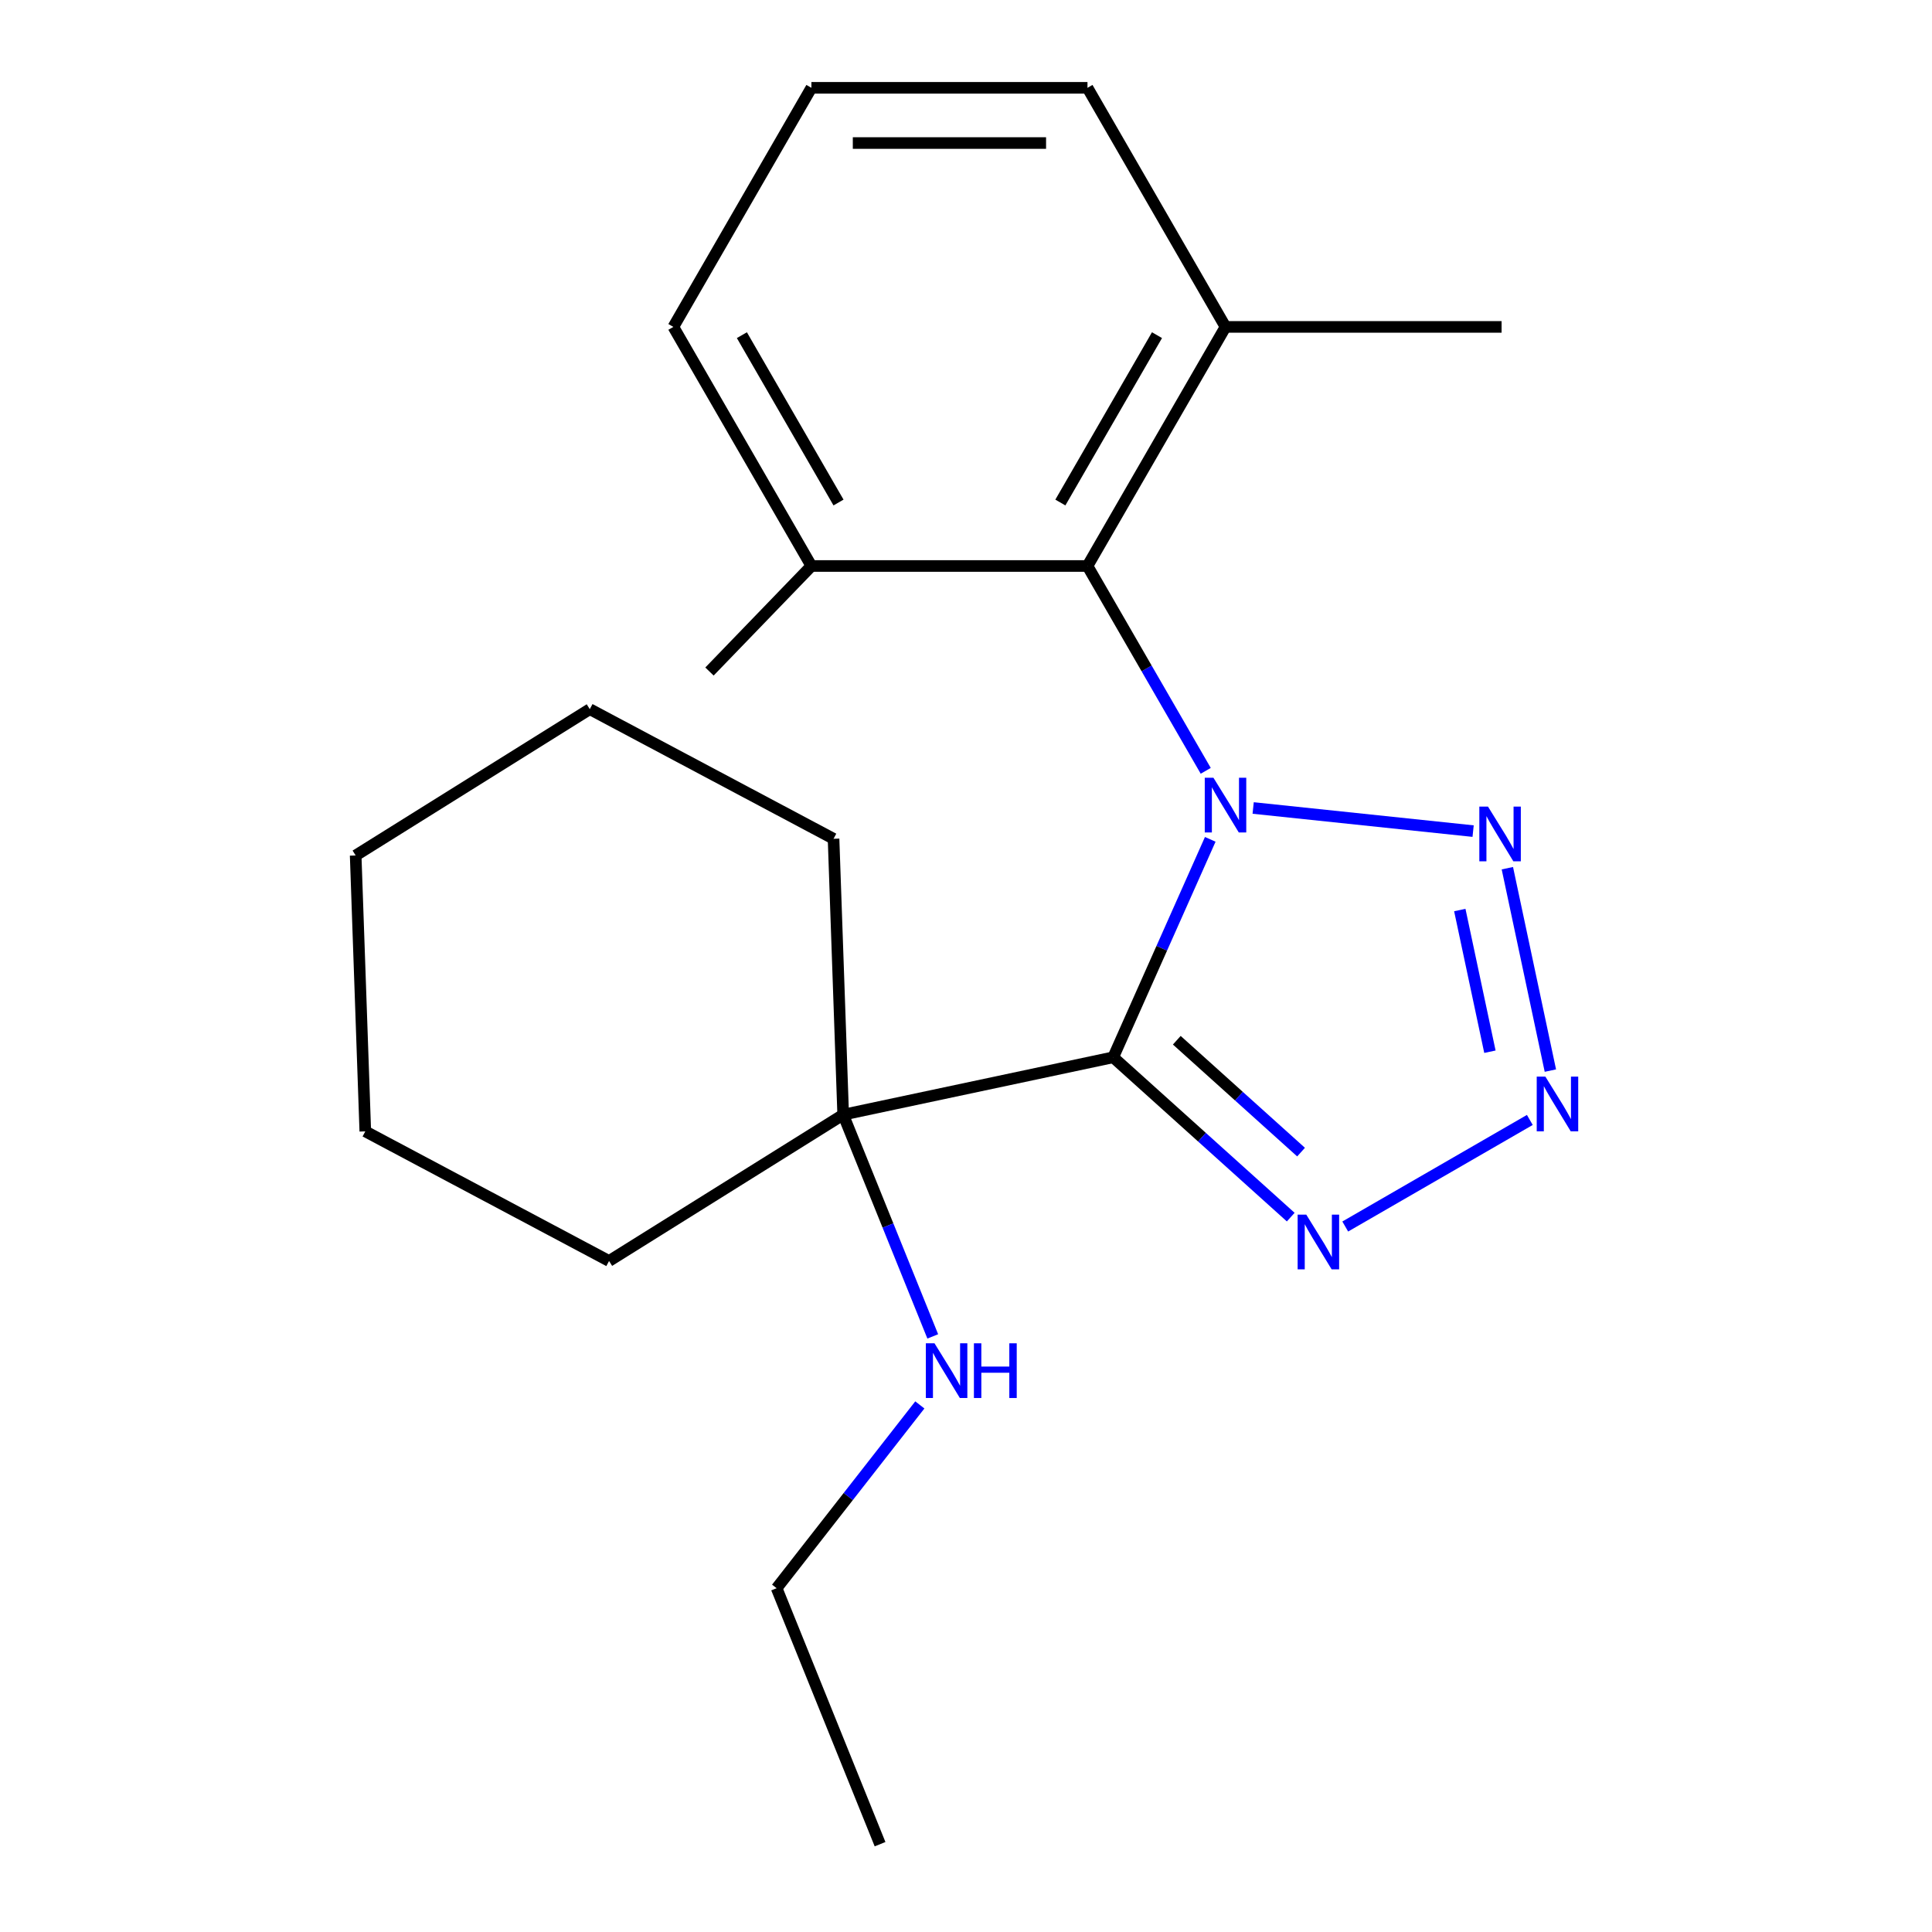 <?xml version='1.0' encoding='iso-8859-1'?>
<svg version='1.1' baseProfile='full'
              xmlns='http://www.w3.org/2000/svg'
                      xmlns:rdkit='http://www.rdkit.org/xml'
                      xmlns:xlink='http://www.w3.org/1999/xlink'
                  xml:space='preserve'
width='1000px' height='1000px' viewBox='0 0 1000 1000'>
<!-- END OF HEADER -->
<rect style='opacity:1.0;fill:#FFFFFF;stroke:none' width='1000' height='1000' x='0' y='0'> </rect>
<path class='bond-0' d='M 626.428,434.441 L 601.315,490.846' style='fill:none;fill-rule:evenodd;stroke:#0000FF;stroke-width:6px;stroke-linecap:butt;stroke-linejoin:miter;stroke-opacity:1' />
<path class='bond-0' d='M 601.315,490.846 L 576.202,547.251' style='fill:none;fill-rule:evenodd;stroke:#000000;stroke-width:6px;stroke-linecap:butt;stroke-linejoin:miter;stroke-opacity:1' />
<path class='bond-1' d='M 648.636,418.213 L 762.484,430.179' style='fill:none;fill-rule:evenodd;stroke:#0000FF;stroke-width:6px;stroke-linecap:butt;stroke-linejoin:miter;stroke-opacity:1' />
<path class='bond-4' d='M 624.086,398.977 L 593.481,345.967' style='fill:none;fill-rule:evenodd;stroke:#0000FF;stroke-width:6px;stroke-linecap:butt;stroke-linejoin:miter;stroke-opacity:1' />
<path class='bond-4' d='M 593.481,345.967 L 562.876,292.957' style='fill:none;fill-rule:evenodd;stroke:#000000;stroke-width:6px;stroke-linecap:butt;stroke-linejoin:miter;stroke-opacity:1' />
<path class='bond-3' d='M 576.202,547.251 L 622.142,588.615' style='fill:none;fill-rule:evenodd;stroke:#000000;stroke-width:6px;stroke-linecap:butt;stroke-linejoin:miter;stroke-opacity:1' />
<path class='bond-3' d='M 622.142,588.615 L 668.082,629.98' style='fill:none;fill-rule:evenodd;stroke:#0000FF;stroke-width:6px;stroke-linecap:butt;stroke-linejoin:miter;stroke-opacity:1' />
<path class='bond-3' d='M 609.108,538.422 L 641.266,567.377' style='fill:none;fill-rule:evenodd;stroke:#000000;stroke-width:6px;stroke-linecap:butt;stroke-linejoin:miter;stroke-opacity:1' />
<path class='bond-3' d='M 641.266,567.377 L 673.424,596.332' style='fill:none;fill-rule:evenodd;stroke:#0000FF;stroke-width:6px;stroke-linecap:butt;stroke-linejoin:miter;stroke-opacity:1' />
<path class='bond-5' d='M 576.202,547.251 L 436.429,576.96' style='fill:none;fill-rule:evenodd;stroke:#000000;stroke-width:6px;stroke-linecap:butt;stroke-linejoin:miter;stroke-opacity:1' />
<path class='bond-2' d='M 780.206,449.378 L 802.473,554.14' style='fill:none;fill-rule:evenodd;stroke:#0000FF;stroke-width:6px;stroke-linecap:butt;stroke-linejoin:miter;stroke-opacity:1' />
<path class='bond-2' d='M 755.591,471.034 L 771.179,544.367' style='fill:none;fill-rule:evenodd;stroke:#0000FF;stroke-width:6px;stroke-linecap:butt;stroke-linejoin:miter;stroke-opacity:1' />
<path class='bond-21' d='M 791.834,579.682 L 696.294,634.842' style='fill:none;fill-rule:evenodd;stroke:#0000FF;stroke-width:6px;stroke-linecap:butt;stroke-linejoin:miter;stroke-opacity:1' />
<path class='bond-6' d='M 562.876,292.957 L 634.323,169.206' style='fill:none;fill-rule:evenodd;stroke:#000000;stroke-width:6px;stroke-linecap:butt;stroke-linejoin:miter;stroke-opacity:1' />
<path class='bond-6' d='M 548.842,260.105 L 598.856,173.479' style='fill:none;fill-rule:evenodd;stroke:#000000;stroke-width:6px;stroke-linecap:butt;stroke-linejoin:miter;stroke-opacity:1' />
<path class='bond-7' d='M 562.876,292.957 L 419.98,292.957' style='fill:none;fill-rule:evenodd;stroke:#000000;stroke-width:6px;stroke-linecap:butt;stroke-linejoin:miter;stroke-opacity:1' />
<path class='bond-8' d='M 436.429,576.96 L 459.612,634.34' style='fill:none;fill-rule:evenodd;stroke:#000000;stroke-width:6px;stroke-linecap:butt;stroke-linejoin:miter;stroke-opacity:1' />
<path class='bond-8' d='M 459.612,634.34 L 482.795,691.719' style='fill:none;fill-rule:evenodd;stroke:#0000FF;stroke-width:6px;stroke-linecap:butt;stroke-linejoin:miter;stroke-opacity:1' />
<path class='bond-9' d='M 436.429,576.96 L 431.442,434.152' style='fill:none;fill-rule:evenodd;stroke:#000000;stroke-width:6px;stroke-linecap:butt;stroke-linejoin:miter;stroke-opacity:1' />
<path class='bond-10' d='M 436.429,576.96 L 315.247,652.684' style='fill:none;fill-rule:evenodd;stroke:#000000;stroke-width:6px;stroke-linecap:butt;stroke-linejoin:miter;stroke-opacity:1' />
<path class='bond-12' d='M 634.323,169.206 L 562.876,45.455' style='fill:none;fill-rule:evenodd;stroke:#000000;stroke-width:6px;stroke-linecap:butt;stroke-linejoin:miter;stroke-opacity:1' />
<path class='bond-15' d='M 634.323,169.206 L 777.219,169.206' style='fill:none;fill-rule:evenodd;stroke:#000000;stroke-width:6px;stroke-linecap:butt;stroke-linejoin:miter;stroke-opacity:1' />
<path class='bond-13' d='M 419.98,292.957 L 348.532,169.206' style='fill:none;fill-rule:evenodd;stroke:#000000;stroke-width:6px;stroke-linecap:butt;stroke-linejoin:miter;stroke-opacity:1' />
<path class='bond-13' d='M 434.013,260.105 L 383.999,173.479' style='fill:none;fill-rule:evenodd;stroke:#000000;stroke-width:6px;stroke-linecap:butt;stroke-linejoin:miter;stroke-opacity:1' />
<path class='bond-14' d='M 419.98,292.957 L 367.224,347.582' style='fill:none;fill-rule:evenodd;stroke:#000000;stroke-width:6px;stroke-linecap:butt;stroke-linejoin:miter;stroke-opacity:1' />
<path class='bond-16' d='M 476.105,727.184 L 439.044,774.619' style='fill:none;fill-rule:evenodd;stroke:#0000FF;stroke-width:6px;stroke-linecap:butt;stroke-linejoin:miter;stroke-opacity:1' />
<path class='bond-16' d='M 439.044,774.619 L 401.983,822.055' style='fill:none;fill-rule:evenodd;stroke:#000000;stroke-width:6px;stroke-linecap:butt;stroke-linejoin:miter;stroke-opacity:1' />
<path class='bond-18' d='M 431.442,434.152 L 305.273,367.066' style='fill:none;fill-rule:evenodd;stroke:#000000;stroke-width:6px;stroke-linecap:butt;stroke-linejoin:miter;stroke-opacity:1' />
<path class='bond-19' d='M 315.247,652.684 L 189.077,585.598' style='fill:none;fill-rule:evenodd;stroke:#000000;stroke-width:6px;stroke-linecap:butt;stroke-linejoin:miter;stroke-opacity:1' />
<path class='bond-11' d='M 419.98,45.455 L 562.876,45.455' style='fill:none;fill-rule:evenodd;stroke:#000000;stroke-width:6px;stroke-linecap:butt;stroke-linejoin:miter;stroke-opacity:1' />
<path class='bond-11' d='M 441.414,74.034 L 541.441,74.034' style='fill:none;fill-rule:evenodd;stroke:#000000;stroke-width:6px;stroke-linecap:butt;stroke-linejoin:miter;stroke-opacity:1' />
<path class='bond-22' d='M 419.98,45.455 L 348.532,169.206' style='fill:none;fill-rule:evenodd;stroke:#000000;stroke-width:6px;stroke-linecap:butt;stroke-linejoin:miter;stroke-opacity:1' />
<path class='bond-17' d='M 401.983,822.055 L 455.513,954.545' style='fill:none;fill-rule:evenodd;stroke:#000000;stroke-width:6px;stroke-linecap:butt;stroke-linejoin:miter;stroke-opacity:1' />
<path class='bond-23' d='M 305.273,367.066 L 184.09,442.789' style='fill:none;fill-rule:evenodd;stroke:#000000;stroke-width:6px;stroke-linecap:butt;stroke-linejoin:miter;stroke-opacity:1' />
<path class='bond-20' d='M 189.077,585.598 L 184.09,442.789' style='fill:none;fill-rule:evenodd;stroke:#000000;stroke-width:6px;stroke-linecap:butt;stroke-linejoin:miter;stroke-opacity:1' />
<path  class='atom-0' d='M 628.063 402.549
L 637.343 417.549
Q 638.263 419.029, 639.743 421.709
Q 641.223 424.389, 641.303 424.549
L 641.303 402.549
L 645.063 402.549
L 645.063 430.869
L 641.183 430.869
L 631.223 414.469
Q 630.063 412.549, 628.823 410.349
Q 627.623 408.149, 627.263 407.469
L 627.263 430.869
L 623.583 430.869
L 623.583 402.549
L 628.063 402.549
' fill='#0000FF'/>
<path  class='atom-2' d='M 770.177 417.486
L 779.457 432.486
Q 780.377 433.966, 781.857 436.646
Q 783.337 439.326, 783.417 439.486
L 783.417 417.486
L 787.177 417.486
L 787.177 445.806
L 783.297 445.806
L 773.337 429.406
Q 772.177 427.486, 770.937 425.286
Q 769.737 423.086, 769.377 422.406
L 769.377 445.806
L 765.697 445.806
L 765.697 417.486
L 770.177 417.486
' fill='#0000FF'/>
<path  class='atom-3' d='M 799.886 557.259
L 809.166 572.259
Q 810.086 573.739, 811.566 576.419
Q 813.046 579.099, 813.126 579.259
L 813.126 557.259
L 816.886 557.259
L 816.886 585.579
L 813.006 585.579
L 803.046 569.179
Q 801.886 567.259, 800.646 565.059
Q 799.446 562.859, 799.086 562.179
L 799.086 585.579
L 795.406 585.579
L 795.406 557.259
L 799.886 557.259
' fill='#0000FF'/>
<path  class='atom-4' d='M 676.135 628.707
L 685.415 643.707
Q 686.335 645.187, 687.815 647.867
Q 689.295 650.547, 689.375 650.707
L 689.375 628.707
L 693.135 628.707
L 693.135 657.027
L 689.255 657.027
L 679.295 640.627
Q 678.135 638.707, 676.895 636.507
Q 675.695 634.307, 675.335 633.627
L 675.335 657.027
L 671.655 657.027
L 671.655 628.707
L 676.135 628.707
' fill='#0000FF'/>
<path  class='atom-9' d='M 483.699 695.291
L 492.979 710.291
Q 493.899 711.771, 495.379 714.451
Q 496.859 717.131, 496.939 717.291
L 496.939 695.291
L 500.699 695.291
L 500.699 723.611
L 496.819 723.611
L 486.859 707.211
Q 485.699 705.291, 484.459 703.091
Q 483.259 700.891, 482.899 700.211
L 482.899 723.611
L 479.219 723.611
L 479.219 695.291
L 483.699 695.291
' fill='#0000FF'/>
<path  class='atom-9' d='M 504.099 695.291
L 507.939 695.291
L 507.939 707.331
L 522.419 707.331
L 522.419 695.291
L 526.259 695.291
L 526.259 723.611
L 522.419 723.611
L 522.419 710.531
L 507.939 710.531
L 507.939 723.611
L 504.099 723.611
L 504.099 695.291
' fill='#0000FF'/>
</svg>
